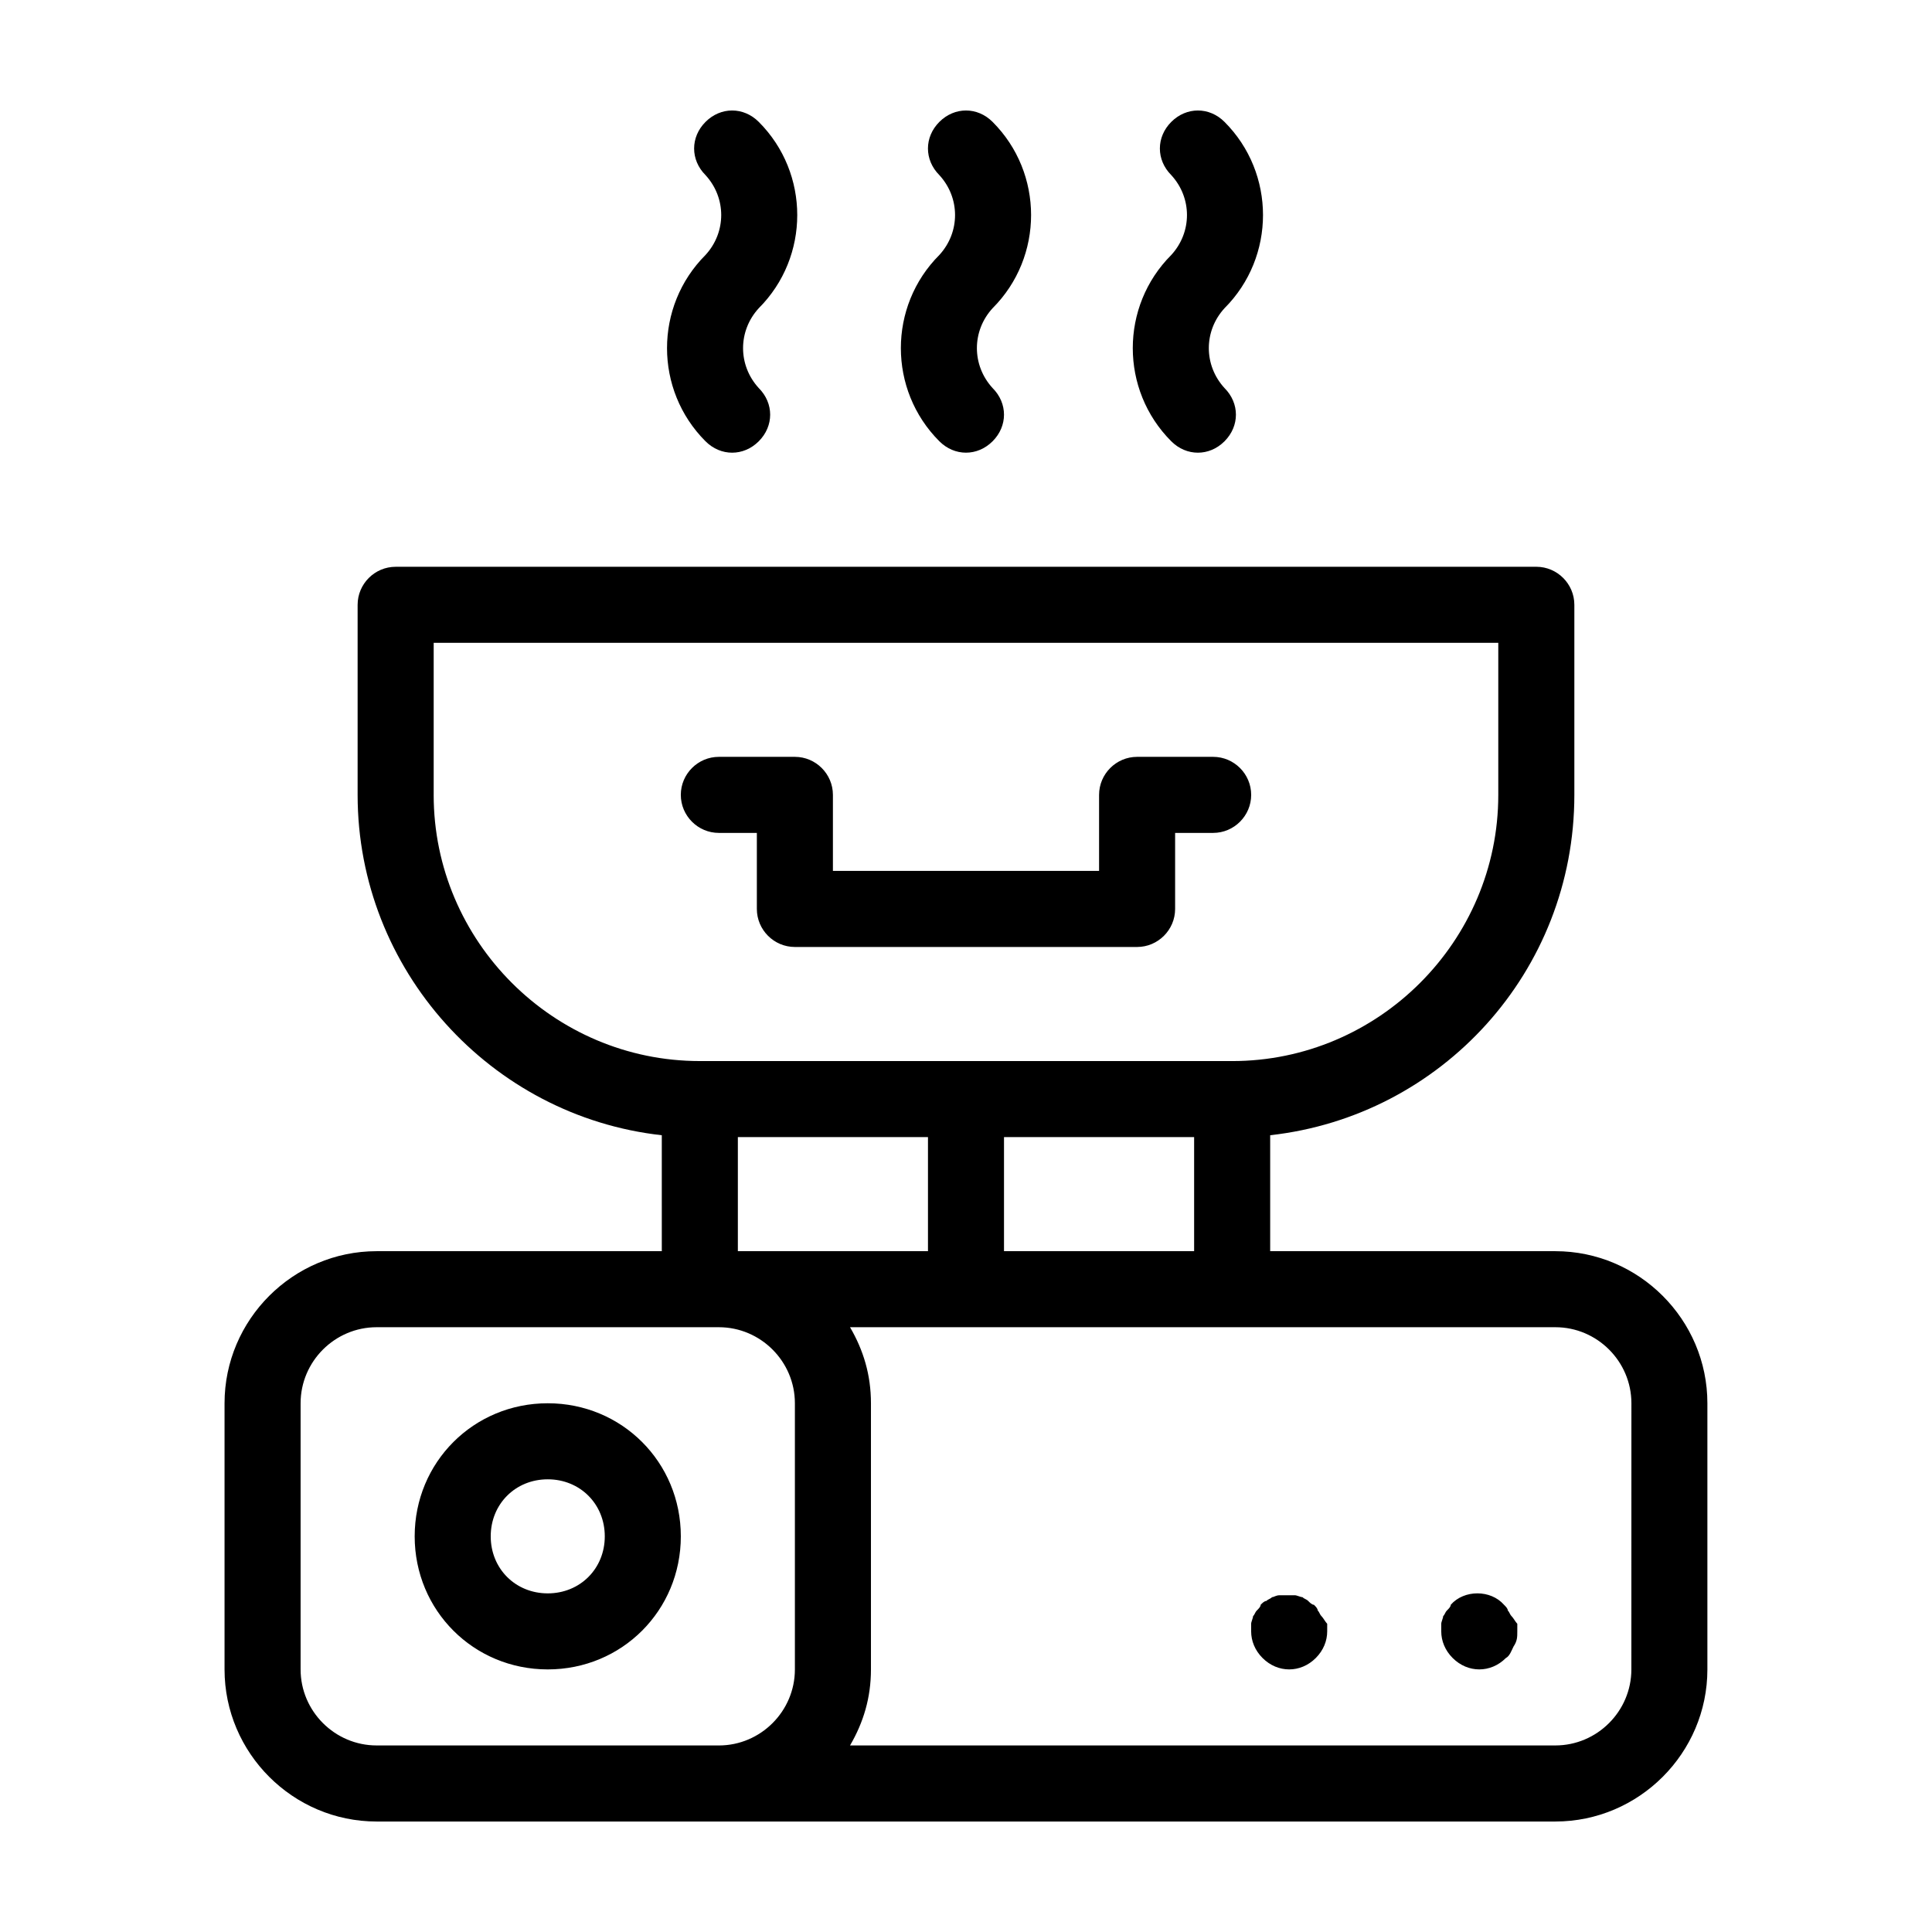 <?xml version="1.0" encoding="UTF-8"?>
<!-- Uploaded to: SVG Repo, www.svgrepo.com, Generator: SVG Repo Mixer Tools -->
<svg fill="#000000" width="800px" height="800px" version="1.1" viewBox="144 144 512 512" xmlns="http://www.w3.org/2000/svg">
 <path d="m289.16 515.88c-19.648 0-35.266 15.617-35.266 35.266s15.617 35.266 35.266 35.266c19.648 0 35.266-15.617 35.266-35.266s-15.617-35.266-35.266-35.266zm0 50.379c-8.566 0-15.113-6.551-15.113-15.113 0-8.566 6.551-15.113 15.113-15.113 8.566 0 15.113 6.551 15.113 15.113 0 8.566-6.547 15.113-15.113 15.113zm267.02-90.684h-75.57v-30.73c45.344-5.039 80.609-43.328 80.609-90.184v-50.383c0-5.543-4.535-10.078-10.078-10.078l-302.29 0.004c-5.543 0-10.078 4.535-10.078 10.078v50.383c0 46.352 35.266 85.145 80.609 90.184l0.004 30.727h-75.574c-22.168 0-40.305 18.137-40.305 40.305v70.535c0 22.168 18.137 40.305 40.305 40.305h312.36c22.168 0 40.305-18.137 40.305-40.305v-70.535c0-22.168-18.137-40.305-40.305-40.305zm-216.64 0v-30.23h50.383v30.23zm70.531-30.23h50.383v30.23h-50.383zm-151.14-90.684v-40.305h282.13v40.305c0 38.793-31.738 70.535-70.535 70.535l-70.531-0.004h-70.535c-38.793 0-70.531-31.738-70.531-70.531zm50.379 251.9h-65.496c-11.082 0-20.152-9.07-20.152-20.152v-70.531c0-11.082 9.07-20.152 20.152-20.152h90.688c11.082 0 20.152 9.07 20.152 20.152v70.535c0 11.082-9.07 20.152-20.152 20.152zm267.02-20.152c0 11.082-9.07 20.152-20.152 20.152h-186.91c3.527-6.047 5.543-12.594 5.543-20.152v-70.531c0-7.559-2.016-14.105-5.543-20.152h186.92c11.082 0 20.152 9.07 20.152 20.152zm-30.23-12.09v2.016c0 1.512 0 2.519-1.008 4.031-0.504 1.008-1.008 2.519-2.016 3.023-2.012 2.016-4.531 3.019-7.051 3.019-2.519 0-5.039-1.008-7.055-3.023-2.016-2.012-3.023-4.531-3.023-7.051v-2.016c0-0.504 0.504-1.512 0.504-2.016 0.504-0.504 0.504-1.008 1.008-1.512 0.504-0.504 1.008-1.008 1.008-1.512 3.527-4.031 10.578-4.031 14.105 0 0.504 0.504 1.008 1.008 1.008 1.512 0.504 0.504 0.504 1.008 1.008 1.512 0.504 0.504 1.008 1.512 1.512 2.016zm-50.379 0v2.016c0 2.519-1.008 5.039-3.023 7.055s-4.535 3.019-7.055 3.019-5.039-1.008-7.055-3.023c-2.012-2.012-3.019-4.531-3.019-7.051v-2.016c0-0.504 0.504-1.512 0.504-2.016 0.504-0.504 0.504-1.008 1.008-1.512 0.504-0.504 1.008-1.008 1.008-1.512 0.504-0.504 1.008-1.008 1.512-1.008 0.504-0.504 1.008-0.504 1.512-1.008 0.504 0 1.008-0.504 2.016-0.504h4.031c0.504 0 1.512 0.504 2.016 0.504 0.504 0.504 1.008 0.504 1.512 1.008 0.504 0.504 1.008 1.008 1.512 1.008 0.504 0.504 1.008 1.008 1.008 1.512 0.504 0.504 0.504 1.008 1.008 1.512 0.5 0.504 1.004 1.512 1.508 2.016zm-161.22-209.59c-5.543 0-10.078-4.535-10.078-10.078 0-5.543 4.535-10.078 10.078-10.078h20.152c5.543 0 10.078 4.535 10.078 10.078v20.152h70.535v-20.152c0-5.543 4.535-10.078 10.078-10.078h20.152c5.543 0 10.078 4.535 10.078 10.078 0 5.543-4.535 10.078-10.078 10.078h-10.078v20.152c0 5.543-4.535 10.078-10.078 10.078h-90.688c-5.543 0-10.078-4.535-10.078-10.078v-20.152zm58.441-153.16c5.543-6.047 5.543-15.113 0-21.16-4.031-4.031-4.031-10.078 0-14.105 4.031-4.031 10.078-4.031 14.105 0 13.602 13.602 13.602 35.77 0 49.375-5.543 6.047-5.543 15.113 0 21.16 4.031 4.031 4.031 10.078 0 14.105-2.016 2.012-4.535 3.019-7.051 3.019-2.519 0-5.039-1.008-7.055-3.023-13.602-13.602-13.602-35.77 0-49.371zm-61.969 0c5.543-6.047 5.543-15.113 0-21.16-4.031-4.031-4.031-10.078 0-14.105 4.031-4.031 10.078-4.031 14.105 0 13.602 13.602 13.602 35.77 0 49.375-5.543 6.047-5.543 15.113 0 21.16 4.031 4.031 4.031 10.078 0 14.105-2.016 2.016-4.535 3.023-7.055 3.023-2.519 0-5.039-1.008-7.055-3.023-13.598-13.605-13.598-35.773 0.004-49.375zm123.43 0c5.543-6.047 5.543-15.113 0-21.16-4.031-4.031-4.031-10.078 0-14.105 4.031-4.031 10.078-4.031 14.105 0 13.602 13.602 13.602 35.77 0 49.375-5.543 6.047-5.543 15.113 0 21.16 4.031 4.031 4.031 10.078 0 14.105-2.016 2.016-4.535 3.023-7.055 3.023-2.519 0-5.039-1.008-7.055-3.023-13.598-13.605-13.598-35.773 0.004-49.375z"/>
</svg>
